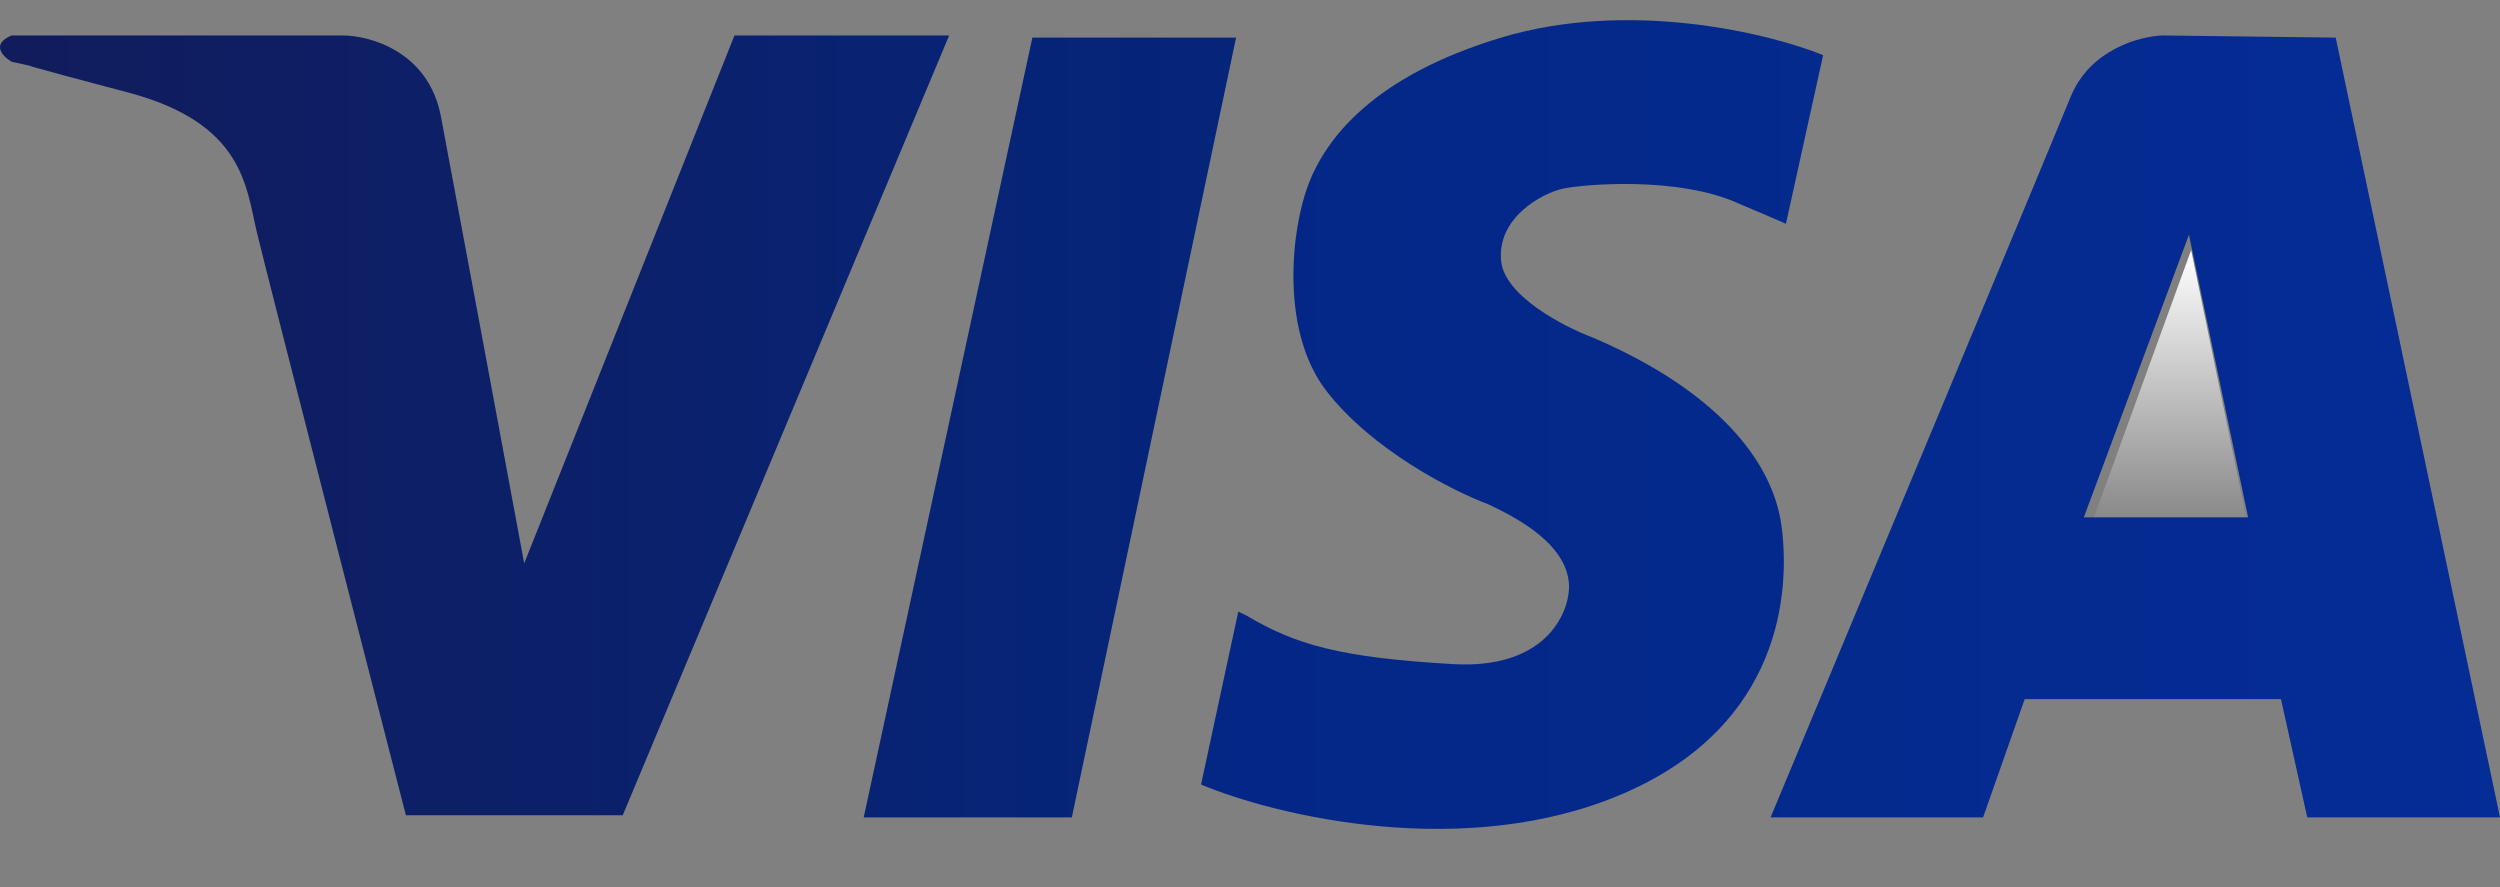 <svg width="62" height="22" viewBox="0 0 62 22" fill="none" xmlns="http://www.w3.org/2000/svg">
<rect x="0" y="0" width="62" height="22" fill="#808080" stroke="none"/>
<g clip-path="url(#clip0_1_644)">
<path d="M55.807 13.319L51.733 13.373L54.34 6.203L55.807 13.319Z" fill="url(#paint0_linear_1_644)"/>
<path d="M0.288 1.531L0.777 1.639C0.777 1.639 0.288 1.531 3.167 2.291C6.046 3.052 6.101 4.627 6.372 5.768C6.644 6.909 10.066 20.218 10.066 20.218H15.444L23.539 0.879H18.215L13 13.971C12.438 10.947 11.24 4.497 10.935 2.889C10.631 1.281 9.179 0.879 8.491 0.879H0.777H0.288C-0.234 1.096 0.071 1.404 0.288 1.531Z" fill="url(#paint1_linear_1_644)"/>
<path d="M30.655 0.933H25.603L21.42 20.272H26.581L30.655 0.933Z" fill="url(#paint2_linear_1_644)"/>
<path fill-rule="evenodd" clip-rule="evenodd" d="M44.291 5.55L45.214 1.367C43.874 0.824 40.401 -0.023 37.228 0.933C34.056 1.889 32.883 3.433 32.448 4.573C32.013 5.712 31.753 8.201 32.883 9.679C34.013 11.157 36.033 12.178 36.903 12.504C37.681 12.866 38.913 13.536 38.913 14.568C38.895 15.256 38.293 16.6 36.033 16.47C33.209 16.307 32.122 15.981 30.927 15.274L30.71 15.166L29.786 19.457C31.651 20.236 36.359 21.37 40.271 19.675C44.182 17.98 44.399 14.677 44.182 13.047C43.965 11.417 42.552 9.679 39.51 8.375C38.786 8.104 37.315 7.343 37.228 6.474C37.12 5.387 38.261 4.79 38.75 4.681C39.239 4.573 41.629 4.355 43.15 5.061C43.671 5.279 44.128 5.478 44.291 5.55ZM57.926 0.933L53.634 0.879C53.073 0.897 51.831 1.226 51.353 2.4C50.875 3.573 46.192 14.804 43.91 20.272H49.18L50.212 17.339H56.568L57.22 20.272H62L57.926 0.933ZM51.679 12.83H55.753L54.286 5.822L51.679 12.83Z" fill="url(#paint3_linear_1_644)"/>
</g>
<defs>
<linearGradient id="paint0_linear_1_644" x1="53.77" y1="6.203" x2="53.77" y2="13.373" gradientUnits="userSpaceOnUse">
<stop stop-color="white"/>
<stop offset="0" stop-color="white"/>
<stop offset="1" stop-color="white" stop-opacity="0"/>
</linearGradient>
<linearGradient id="paint1_linear_1_644" x1="-0.038" y1="10.603" x2="24.299" y2="10.603" gradientUnits="userSpaceOnUse">
<stop stop-color="#111C5C"/>
<stop offset="0" stop-color="#111C5C"/>
<stop offset="1" stop-color="#082374"/>
</linearGradient>
<linearGradient id="paint2_linear_1_644" x1="21.366" y1="10.602" x2="31.578" y2="10.602" gradientUnits="userSpaceOnUse">
<stop stop-color="#082373"/>
<stop offset="0" stop-color="#082373"/>
<stop offset="1" stop-color="#04257C"/>
</linearGradient>
<linearGradient id="paint3_linear_1_644" x1="29.732" y1="10.494" x2="64.391" y2="10.494" gradientUnits="userSpaceOnUse">
<stop stop-color="#042784"/>
<stop offset="0" stop-color="#042786"/>
<stop offset="1" stop-color="#052D97"/>
</linearGradient>
<clipPath id="clip0_1_644">
<rect width="62" height="21" fill="white" transform="translate(0 0.5)"/>
</clipPath>
</defs>
</svg>
